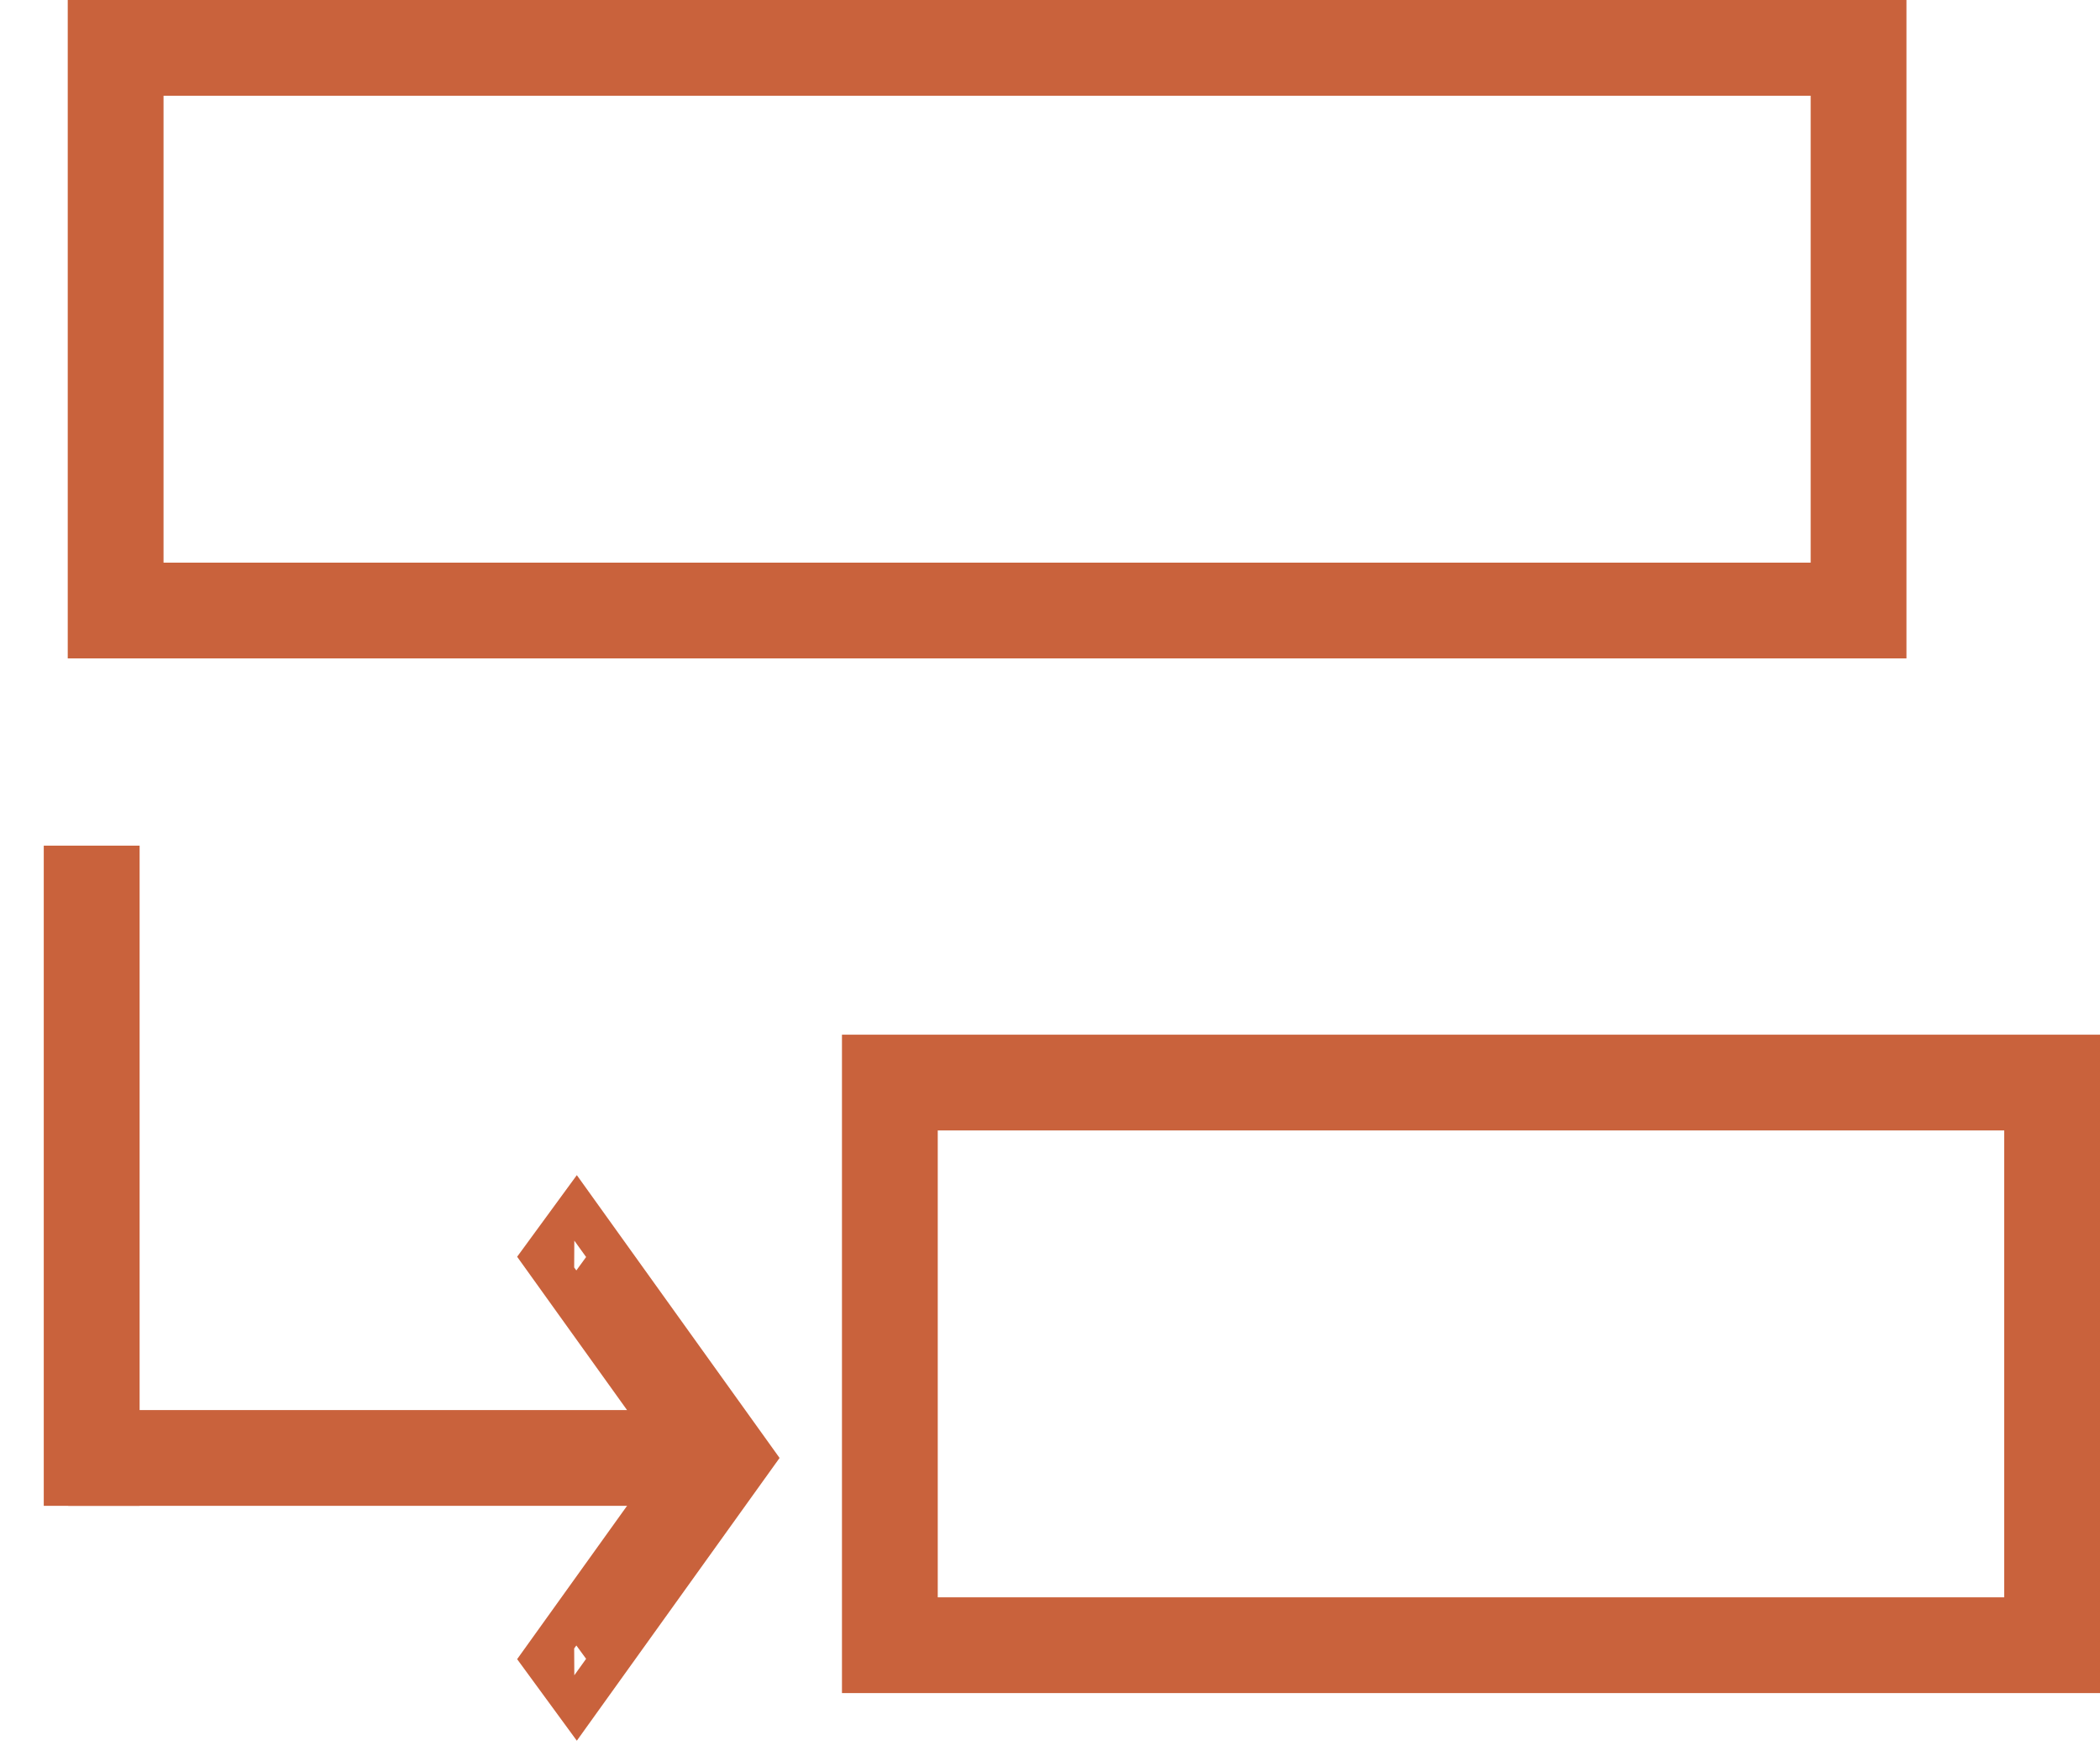 <?xml version="1.0" encoding="UTF-8"?>
<svg width="31px" height="26px" viewBox="0 0 31 26" version="1.1" xmlns="http://www.w3.org/2000/svg" xmlns:xlink="http://www.w3.org/1999/xlink">
    <!-- Generator: Sketch 51.3 (57544) - http://www.bohemiancoding.com/sketch -->
    <title>Group 4</title>
    <desc>Created with Sketch.</desc>
    <defs></defs>
    <g id="Page-1" stroke="none" stroke-width="1" fill="none" fill-rule="evenodd">
        <g id="HD-Feature" transform="translate(-945, -4700)" fill="#C9623C" fill-rule="nonzero">
            <g id="Group-4" transform="translate(945, 4700)">
                <path d="M2.414,1.414 L2.414,8.308 L26.729,8.308 L26.729,1.414 L2.414,1.414 Z M1,0 L28.143,0 L28.143,9.722 L1,9.722 L1,0 Z" id="Rectangle-26"></path>
                <path d="M13.843,23.586 L29.586,23.586 L29.586,16.692 L13.843,16.692 L13.843,23.586 Z M12.429,15.278 L31,15.278 L31,25 L12.429,25 L12.429,15.278 Z" id="Rectangle-26-Copy"></path>
                <polygon id="Line-14" points="0.646 12.487 2.061 12.487 2.061 22.235 0.646 22.235"></polygon>
                <polygon id="Line-13" points="1.007 22.235 1.007 20.821 10.993 20.821 10.993 22.235"></polygon>
                <path d="M7.634,18.557 L8.515,17.352 L11.508,21.528 L8.515,25.703 L7.634,24.499 L9.763,21.528 L7.634,18.557 Z M8.478,24.737 L8.652,24.494 L8.508,24.297 L8.476,24.341 L8.478,24.737 Z M10.665,21.686 L10.665,21.369 L10.635,21.328 L10.492,21.528 L10.635,21.727 L10.665,21.686 Z M8.478,18.319 L8.476,18.715 L8.508,18.759 L8.652,18.561 L8.478,18.319 Z" id="Path-2-Copy"></path>
            </g>
        </g>
    </g>
</svg>